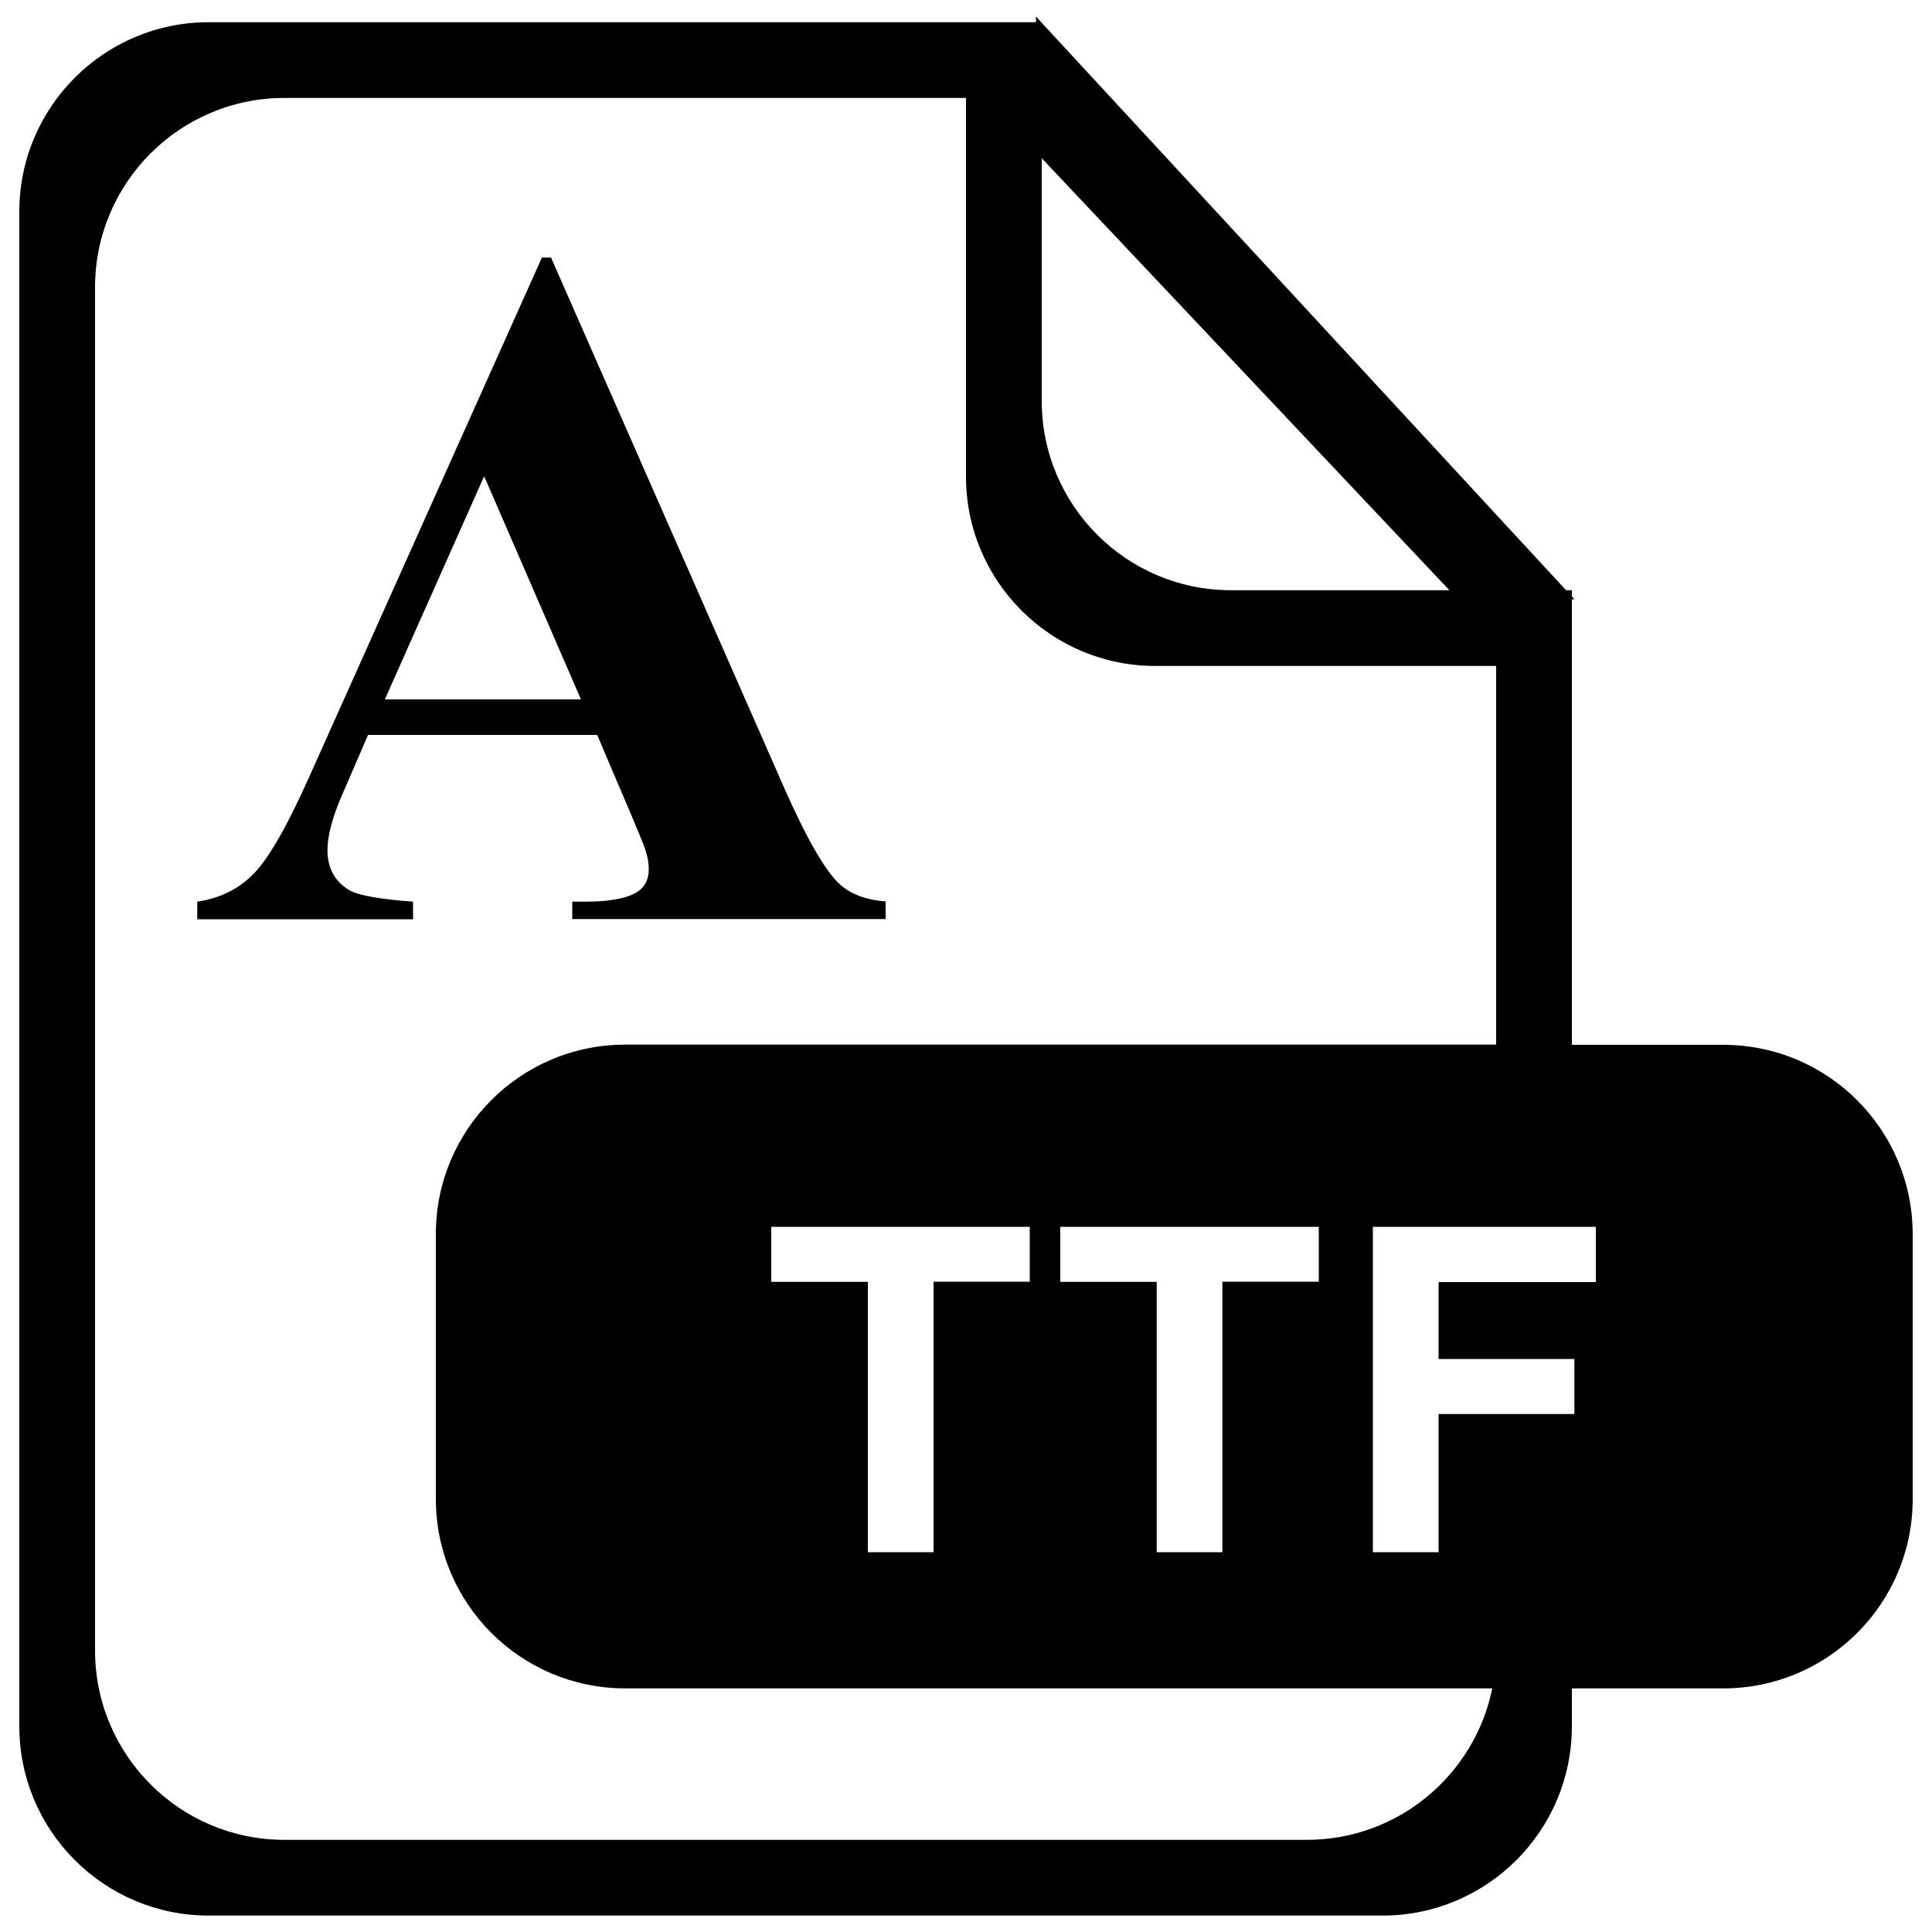 <?xml version="1.0" encoding="utf-8"?>
<!-- Svg Vector Icons : http://www.onlinewebfonts.com/icon -->
<!DOCTYPE svg PUBLIC "-//W3C//DTD SVG 1.1//EN" "http://www.w3.org/Graphics/SVG/1.1/DTD/svg11.dtd">
<svg version="1.1" xmlns="http://www.w3.org/2000/svg" xmlns:xlink="http://www.w3.org/1999/xlink" x="0px" y="0px" viewBox="0 0 1000 1000" enable-background="new 0 0 1000 1000" xml:space="preserve">
<g><path d="M892,873.9h-78.4v19.6c0,54.1-43.9,98-98,98H108c-54.1,0-98-43.9-98-98v-784c0-54.1,43.9-98,98-98h392h36.2v-3l2.7,3h0.3v0.3l271.4,293.7h3v3.2l1.3,1.5h-1.3v230.6H892c54.1,0,98,43.9,98,98v137.2C990,830,946.1,873.9,892,873.9 M539.2,81.9v125.6c0,54.1,43.9,98,98,98h113L539.2,81.9z M774.4,344.7H598c-54.1,0-98-43.9-98-98v-196H147.2c-54.1,0-98,43.9-98,98v705.6c0,54.1,43.9,98,98,98h529.2c47.4,0,86.9-33.7,96-78.4H323.6c-54.1,0-98-43.9-98-98V638.7c0-54.1,43.9-98,98-98h450.8V344.7z M682.6,663.4V635H548.8v28.5h49.9v139.9h34V663.4H682.6z M533,663.4V635H399.2v28.5h50v139.9h34V663.4H533z M826,635H710.6v168.4h34v-71.5h70.3v-28.5h-70.3v-39.8H826V635z M296.2,466.7h6.7c13,0,22.2-1.8,27.5-5.4c3.6-2.6,5.4-6.4,5.4-11.4c0-3-0.5-6-1.5-9.1c-0.3-1.5-2.8-7.7-7.4-18.6l-17.8-41.8H190.5L176.4,413c-4.6,10.9-6.9,19.9-6.9,27c0,9.4,3.8,16.3,11.4,20.8c4.5,2.6,15.4,4.6,32.9,5.9v9.1H102.1v-9.1c12.1-1.8,22-6.8,29.7-15c7.8-8.2,17.3-25,28.7-50.6l120-267.8h4.7l121,275.2c11.6,26.1,21.1,42.5,28.5,49.2c5.6,5.1,13.5,8.1,23.7,8.9v9.1H296.2V466.7z M250.6,246.5L199.2,362h101.5L250.6,246.5z"/></g>
</svg>